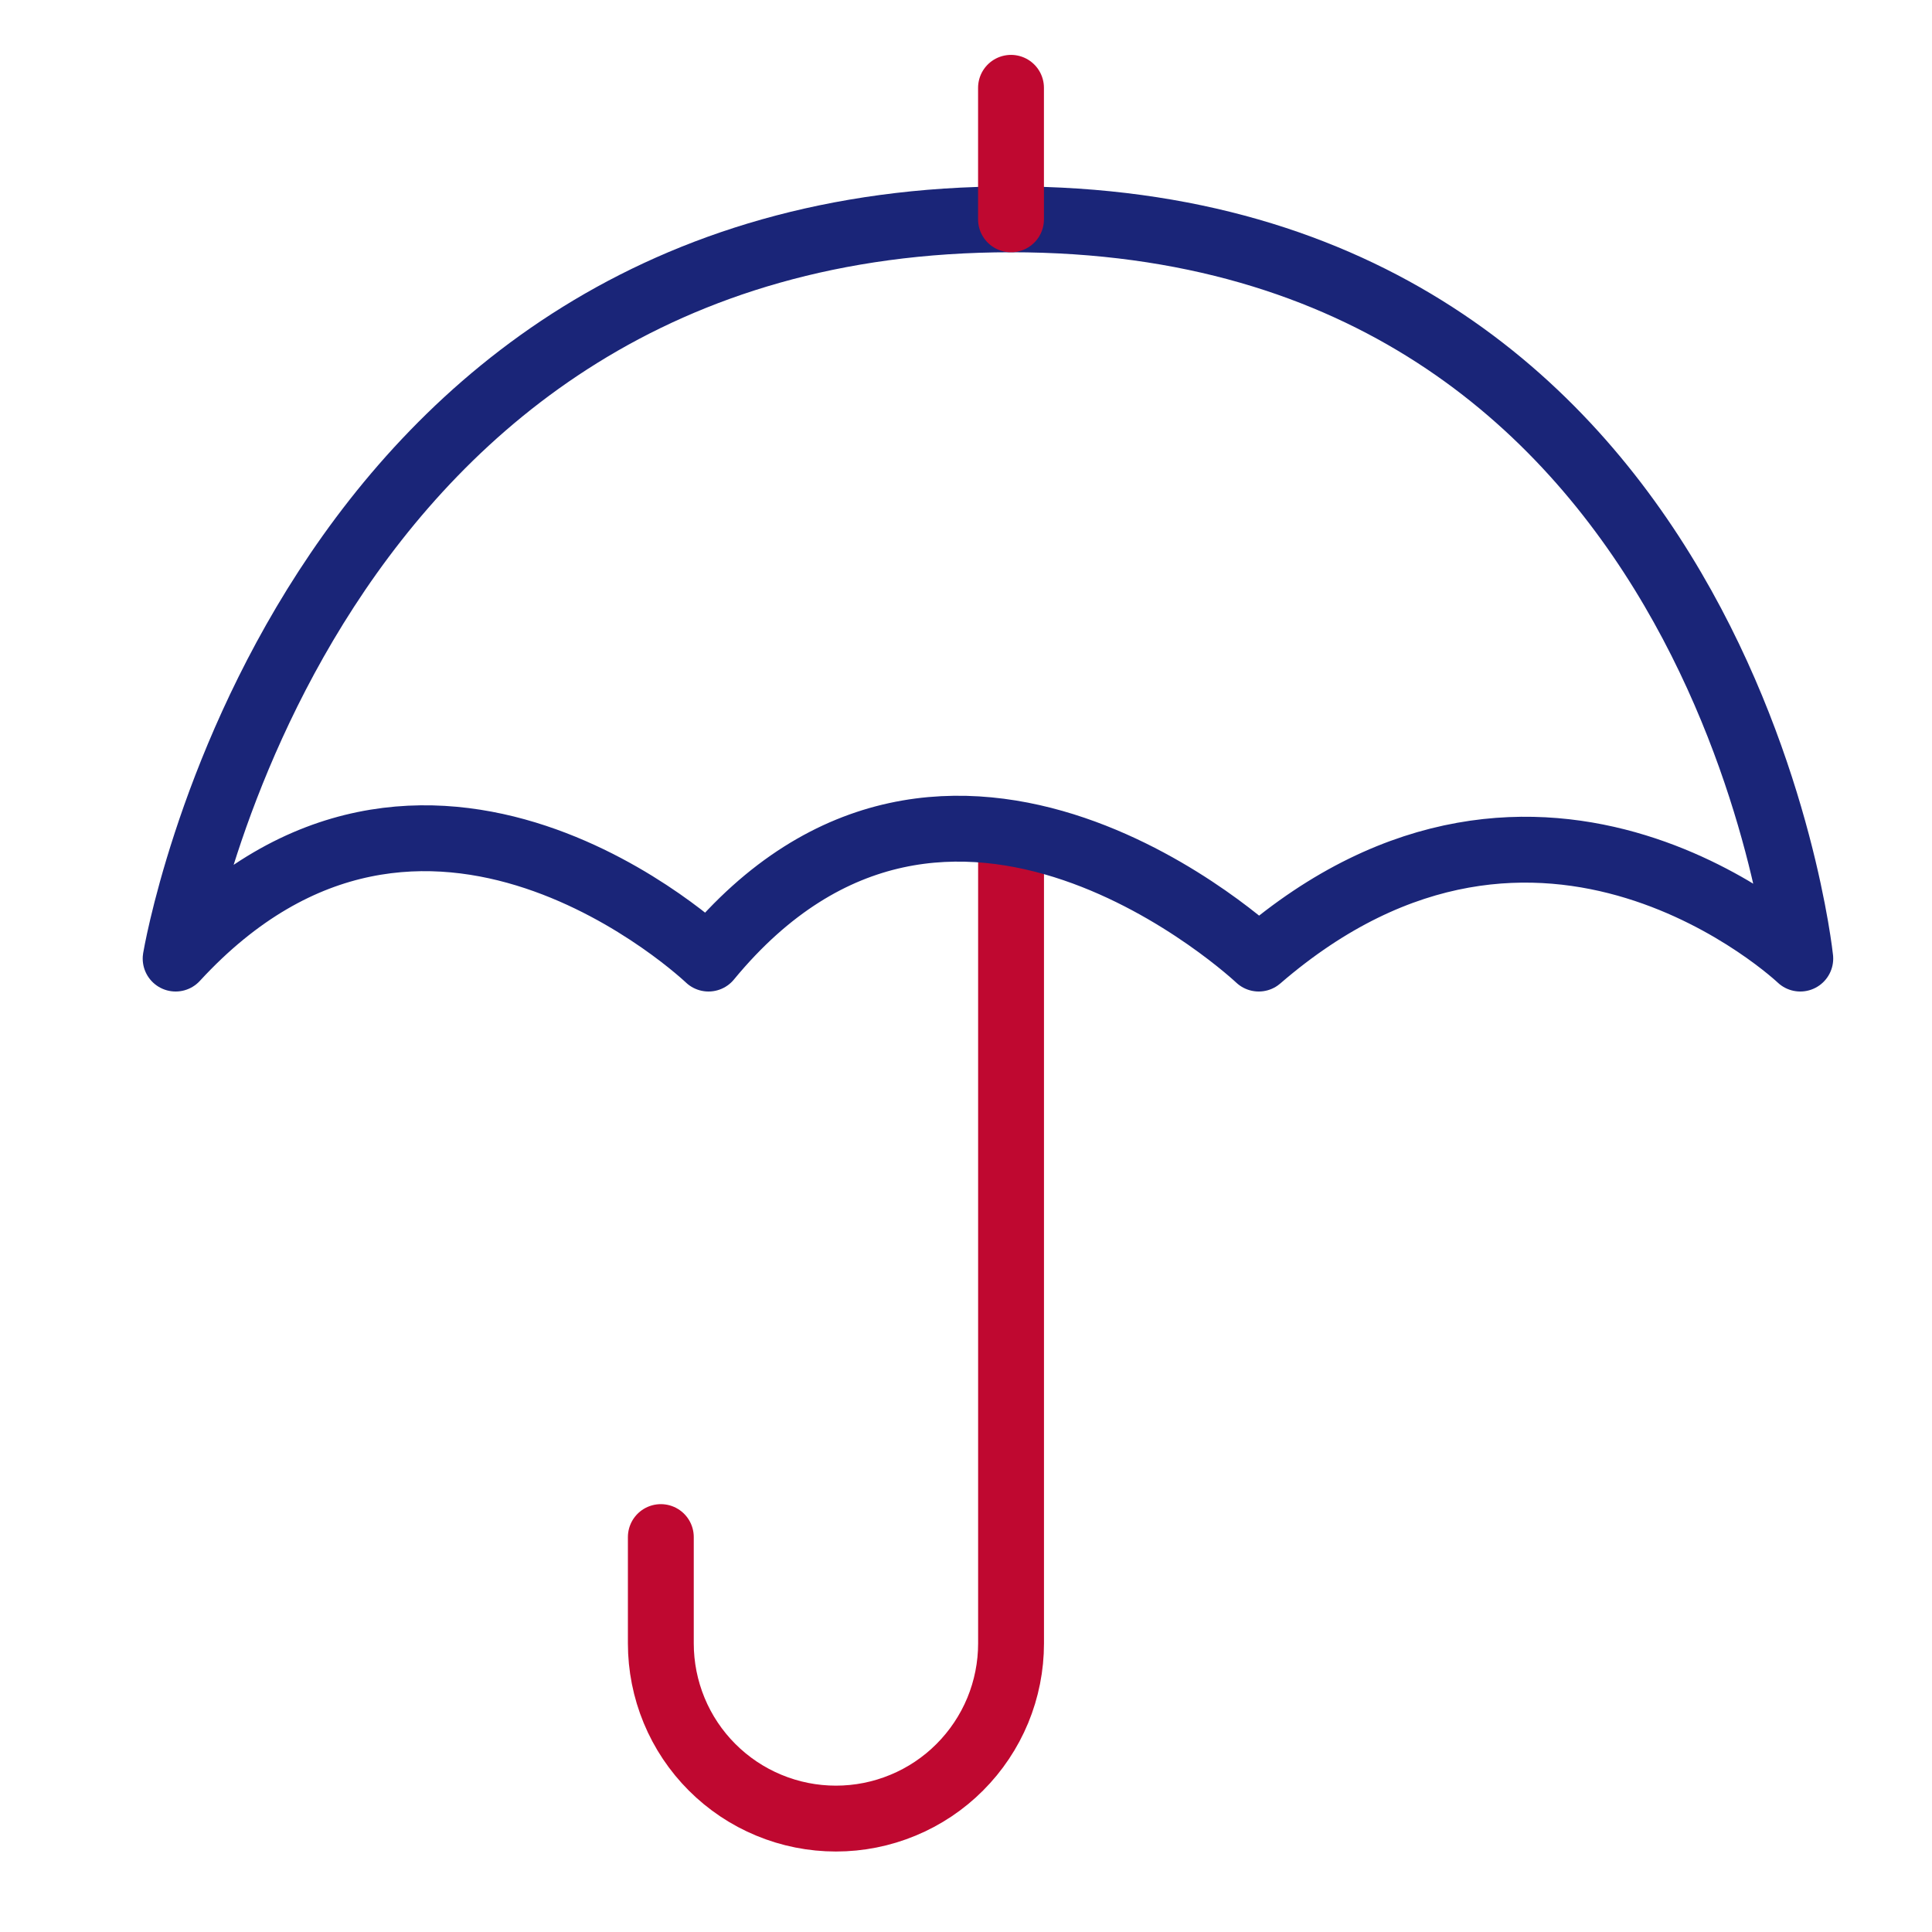 <svg width="44" height="44" viewBox="0 0 44 44" fill="none" xmlns="http://www.w3.org/2000/svg">
<path d="M23.026 19.12V37.428C23.026 37.951 22.923 38.47 22.723 38.954C22.522 39.438 22.228 39.878 21.858 40.248C21.488 40.619 21.048 40.913 20.564 41.113C20.08 41.314 19.561 41.417 19.038 41.417V41.417C18.514 41.417 17.995 41.314 17.511 41.113C17.027 40.913 16.588 40.619 16.217 40.248C15.847 39.878 15.553 39.438 15.353 38.954C15.153 38.47 15.05 37.951 15.05 37.428V35.006" stroke="#BF0830" stroke-width="1.5" stroke-linecap="round" stroke-linejoin="round"/>
<path d="M4 21.831C4 21.831 6.811 4.995 23.026 4.995C39.24 4.995 41 21.831 41 21.831C41 21.831 35.126 16.251 28.667 21.831C28.667 21.831 21.619 15.175 16.136 21.831C16.136 21.831 9.677 15.664 4 21.831Z" stroke="#1A2578" stroke-width="1.5" stroke-linecap="round" stroke-linejoin="round"/>
<path d="M23.025 4.995V2" stroke="#BF0830" stroke-width="1.5" stroke-linecap="round" stroke-linejoin="round"/>
</svg>
